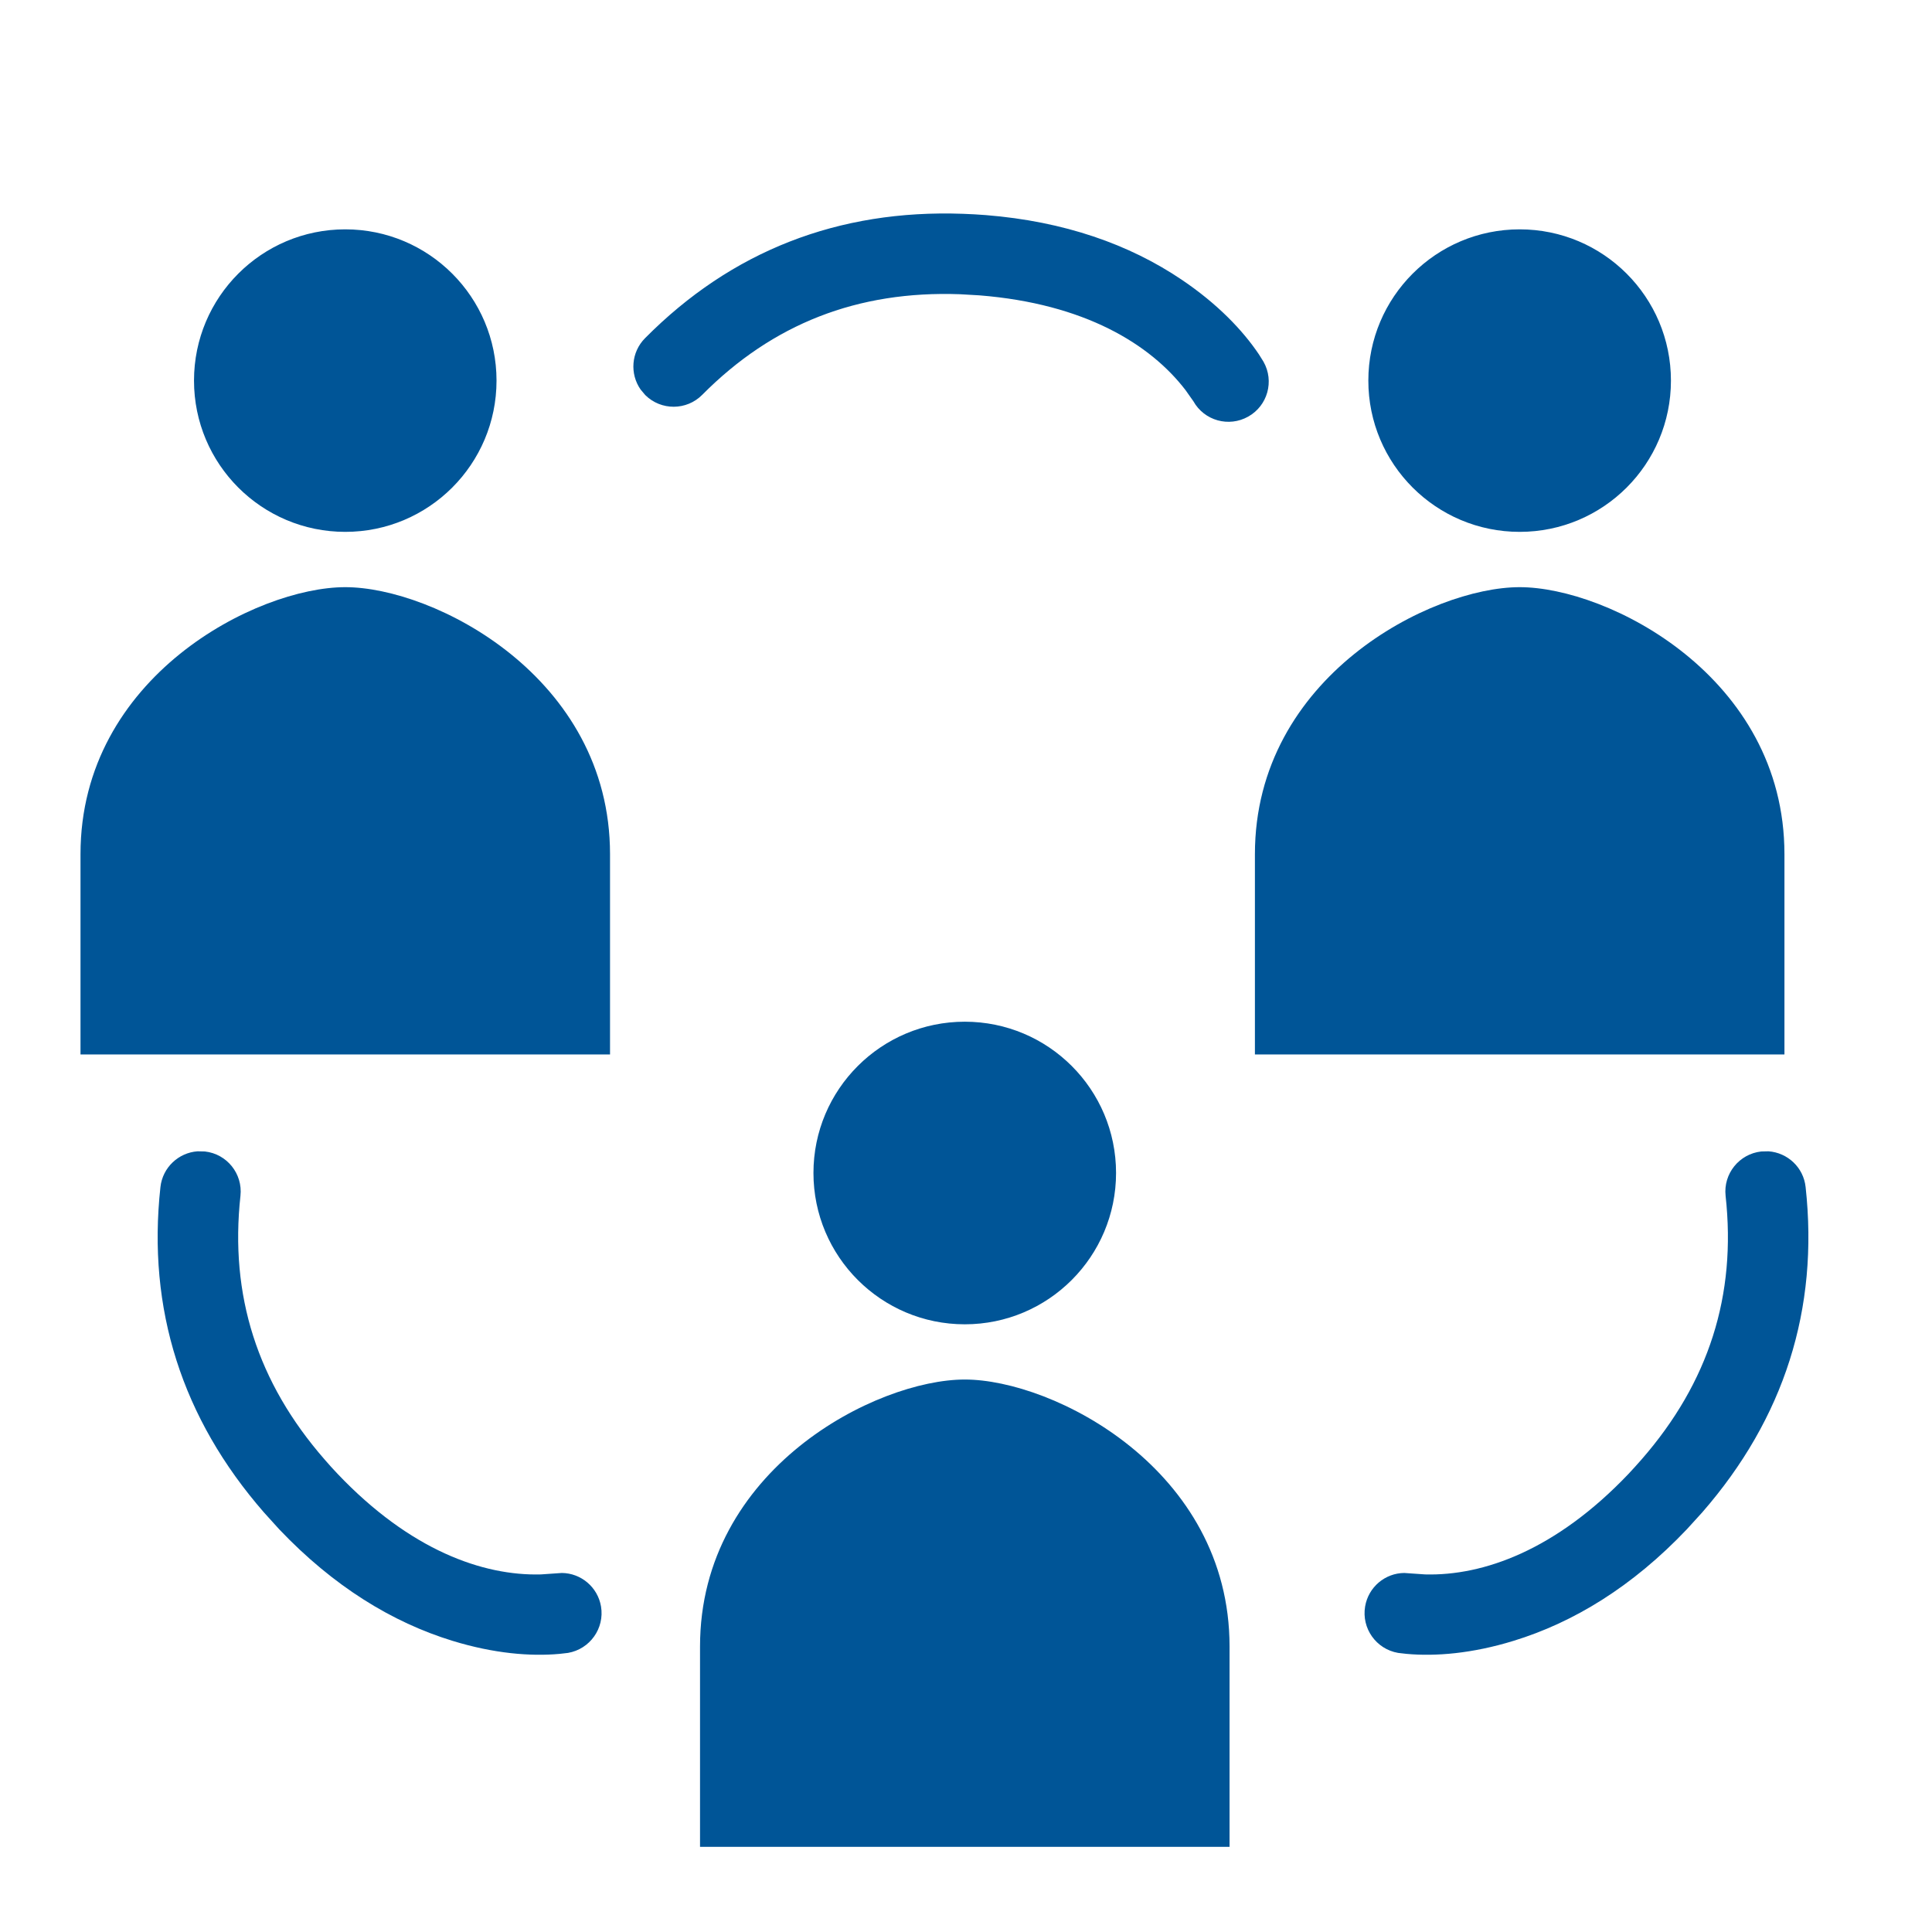 <?xml version="1.0" encoding="UTF-8"?>
<svg width="24px" height="24px" viewBox="0 0 24 24" version="1.1" xmlns="http://www.w3.org/2000/svg" xmlns:xlink="http://www.w3.org/1999/xlink">
    <!-- Generator: Sketch 64 (93537) - https://sketch.com -->
    <title>Community-24px</title>
    <desc>Created with Sketch.</desc>
    <g id="Community" stroke="none" stroke-width="1" fill="none" fill-rule="evenodd">
        <polygon id="Path" points="0 0 24 0 24 24 0 24"></polygon>
        <path d="M11.985,17.137 C13.082,17.137 15.274,18.248 15.274,20.454 L15.274,20.454 L15.274,22.942 L8.696,22.942 L8.696,20.454 C8.696,18.248 10.887,17.137 11.985,17.137 Z M2.454,14.302 L2.545,14.304 C2.819,14.334 3.017,14.581 2.987,14.855 C2.852,16.091 3.196,17.172 4.032,18.13 C4.085,18.192 4.139,18.251 4.194,18.309 C5.096,19.258 5.999,19.577 6.719,19.558 L6.979,19.54 C7.216,19.542 7.425,19.714 7.466,19.956 C7.512,20.228 7.328,20.486 7.056,20.533 L6.951,20.545 C6.59,20.578 6.135,20.541 5.621,20.383 C4.874,20.154 4.143,19.707 3.469,18.998 L3.278,18.787 C2.26,17.619 1.827,16.261 1.993,14.746 C2.02,14.502 2.218,14.319 2.454,14.302 Z M21.969,14.302 C22.206,14.319 22.404,14.502 22.43,14.746 C22.596,16.261 22.164,17.619 21.146,18.787 L21.146,18.787 L20.954,18.998 C20.281,19.707 19.55,20.154 18.802,20.383 C18.289,20.541 17.834,20.578 17.473,20.545 L17.473,20.545 L17.368,20.533 C17.095,20.486 16.912,20.228 16.958,19.956 C16.999,19.714 17.207,19.542 17.444,19.54 L17.444,19.54 L17.704,19.558 C18.425,19.577 19.327,19.258 20.23,18.309 C20.284,18.251 20.338,18.192 20.392,18.13 C21.228,17.172 21.572,16.091 21.436,14.855 C21.406,14.581 21.605,14.334 21.879,14.304 L21.879,14.304 Z M11.985,12.692 C13.023,12.692 13.864,13.533 13.864,14.571 C13.864,15.609 13.023,16.451 11.985,16.451 C10.947,16.451 10.105,15.609 10.105,14.571 C10.105,13.533 10.947,12.692 11.985,12.692 Z M4.289,7.294 C5.387,7.294 7.578,8.405 7.578,10.611 L7.578,10.611 L7.578,13.099 L1,13.099 L1,10.611 C1,8.405 3.191,7.294 4.289,7.294 Z M18.878,7.294 C19.976,7.294 22.167,8.405 22.167,10.611 L22.167,10.611 L22.167,13.099 L15.589,13.099 L15.589,10.611 C15.589,8.405 17.78,7.294 18.878,7.294 Z M4.289,2.849 C5.327,2.849 6.168,3.69 6.168,4.728 C6.168,5.766 5.327,6.607 4.289,6.607 C3.251,6.607 2.41,5.766 2.41,4.728 C2.41,3.69 3.251,2.849 4.289,2.849 Z M18.878,2.849 C19.916,2.849 20.757,3.69 20.757,4.728 C20.757,5.766 19.916,6.607 18.878,6.607 C17.84,6.607 16.998,5.766 16.998,4.728 C16.998,3.69 17.84,2.849 18.878,2.849 Z M11.674,2.652 L11.962,2.656 C12.058,2.659 12.153,2.665 12.246,2.672 C13.221,2.75 14.029,3.036 14.677,3.473 C15.123,3.773 15.438,4.103 15.64,4.404 L15.64,4.404 L15.696,4.494 C15.832,4.735 15.747,5.04 15.506,5.175 C15.265,5.311 14.96,5.226 14.825,4.985 L14.825,4.985 L14.727,4.846 C14.288,4.274 13.472,3.773 12.167,3.669 L12.167,3.669 L11.926,3.655 C10.655,3.609 9.599,4.022 8.723,4.905 C8.529,5.101 8.212,5.102 8.016,4.908 L8.016,4.908 L7.958,4.839 C7.822,4.645 7.84,4.375 8.013,4.201 C9.086,3.118 10.414,2.6 11.962,2.656 Z" id="Combined-Shape" fill="#005597" fill-rule="nonzero"></path>
    </g>
</svg>